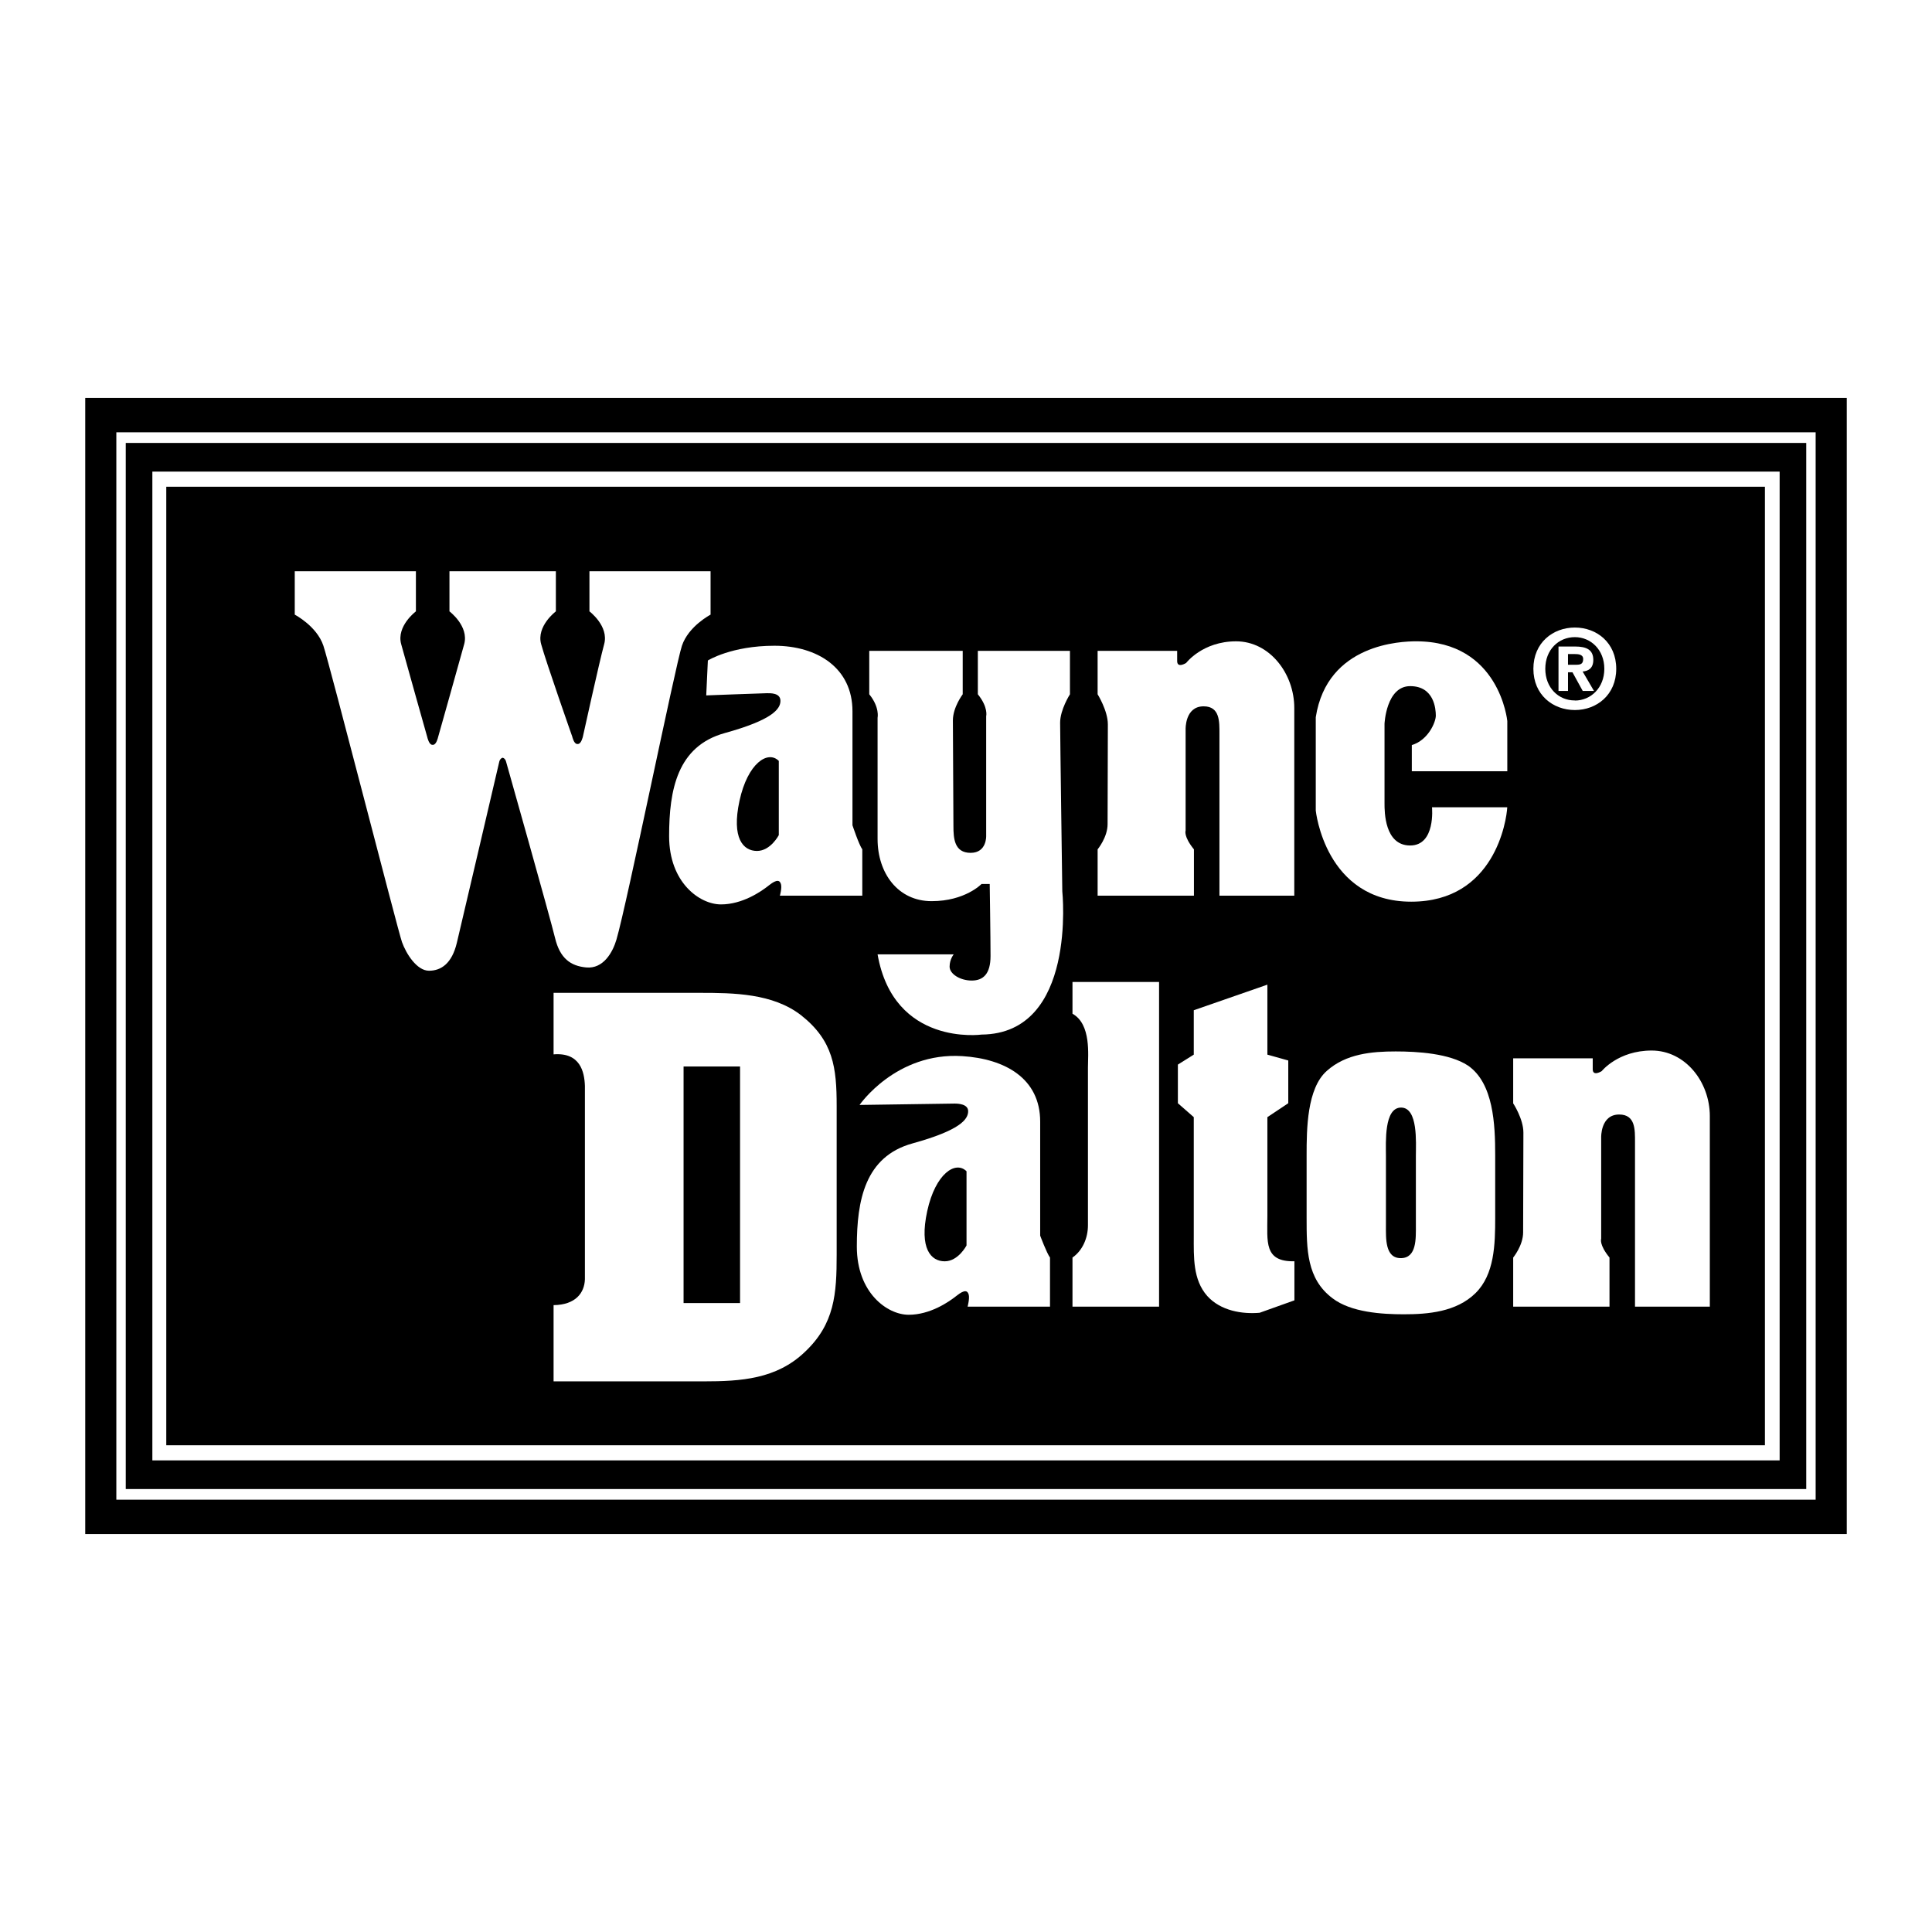 <svg xmlns="http://www.w3.org/2000/svg" width="2500" height="2500" viewBox="0 0 192.756 192.756"><g fill-rule="evenodd" clip-rule="evenodd"><path fill="#fff" d="M0 0h192.756v192.756H0V0z"/><path d="M184.252 153.055V39.701H8.504v113.354h175.748z"/><path fill="#fff" d="M181.148 149.625V43.131H11.607v106.494h169.541z"/><path d="M180.209 148.562V44.193H12.546v104.369h167.663z"/><path fill="#fff" d="M177.555 145.705V47.051H15.201v98.654h162.354z"/><path d="M176.086 144.195V48.562H16.589v95.633h159.497z"/><path d="M58.809 56.995v4.001s1.959 1.471 1.47 3.268c-.49 1.796-2.124 9.228-2.124 9.228s-.163.735-.49.735h-.082c-.327 0-.49-.735-.49-.735s-2.613-7.432-3.104-9.228c-.49-1.797 1.47-3.268 1.47-3.268v-4.001H44.843v4.001s1.96 1.471 1.47 3.268c-.49 1.796-2.613 9.31-2.613 9.31s-.163.735-.49.735h-.082c-.327 0-.49-.735-.49-.735s-2.124-7.513-2.613-9.31c-.49-1.797 1.47-3.268 1.47-3.268v-4.001H29.408v4.329s2.205 1.144 2.858 3.104 7.432 28.42 7.84 29.563 1.47 2.859 2.695 2.859c1.225 0 2.287-.735 2.777-2.777.49-2.042 4.247-18.13 4.247-18.13s.084-.289.327-.344c.242.055.326.344.326.344s4.41 15.598 4.9 17.64c.49 2.042 1.559 2.792 3.104 2.939 1.715.164 2.65-1.512 3.021-2.776 1.049-3.573 5.88-27.358 6.533-29.318.654-1.96 2.858-3.104 2.858-3.104v-4.329H58.809zM70.623 65.897s2.341-1.47 6.642-1.47 7.786 2.232 7.786 6.533v11.379s.653 1.965.98 2.4v4.623H77.81s.218-.762.109-1.143-.381-.544-1.197.108c-.817.654-2.668 1.906-4.792 1.906-2.124 0-5.172-2.178-5.172-6.805 0-4.628.816-8.984 5.554-10.291 4.736-1.307 5.553-2.396 5.553-3.212 0-.817-1.035-.763-1.361-.763s-6.043.218-6.043.218l.162-3.483z" fill="#fff"/><path d="M77.701 75.915v7.405s-.817 1.579-2.178 1.579-2.559-1.252-1.742-5.009c.816-3.757 2.831-5.064 3.92-3.975z"/><path d="M95.994 105.369c4.293.266 7.785 2.232 7.785 6.533v11.379s.654 1.75.98 2.186v4.9h-8.221s.218-.824.109-1.205-.381-.545-1.198.109c-.816.652-2.667 1.904-4.791 1.904s-5.172-2.178-5.172-6.805c0-4.629.817-8.984 5.553-10.291 4.737-1.307 5.554-2.395 5.554-3.211 0-.736-1.034-.764-1.361-.764-.327 0-9.474.137-9.474.137s3.621-5.28 10.236-4.872z" fill="#fff"/><path d="M96.43 116.857v7.404s-.817 1.58-2.178 1.58-2.559-1.254-1.742-5.01c.817-3.755 2.831-5.061 3.92-3.974z"/><path d="M106.748 64.935h-9.189v4.332c1.062 1.307.832 2.197.832 2.197v11.923s.08 1.702-1.552 1.702c-1.634 0-1.715-1.456-1.715-2.681 0 0-.054-9.229-.054-10.535 0-1.307.98-2.605.98-2.605v-4.332h-9.324v4.332c1.062 1.307.83 2.347.83 2.347v12.087c0 3.43 2.042 6.207 5.39 6.207 3.349 0 4.982-1.715 4.982-1.715h.816s.082 5.39.082 7.187c0 1.796-.736 2.449-1.879 2.449s-2.205-.652-2.205-1.388c0-.735.409-1.225.409-1.225h-7.595c1.616 9.212 10.373 8.003 10.373 8.003 9.555-.082 8.057-14.292 8.057-14.292s-.217-15.517-.217-16.823.98-2.837.98-2.837v-4.333h-.001zM110.531 72.267s-.027 8.657-.027 9.964c0 1.306-.994 2.509-.994 2.509v4.623h9.609V84.74c-1.061-1.307-.83-1.869-.83-1.869v-10.1s-.082-2.3 1.797-2.3c1.633 0 1.578 1.538 1.578 2.763v16.129h7.467V70.634c0-3.43-2.457-6.649-5.805-6.649-3.35 0-4.982 2.157-4.982 2.157s-.898.572-.898-.19v-1.017h-7.936v4.332s1.021 1.639 1.021 3zM151.99 112.992s-.027 8.656-.027 9.963-.992 2.512-.992 2.512v4.9h9.609v-4.9c-1.062-1.307-.83-1.871-.83-1.871v-10.1s-.082-2.301 1.797-2.301c1.633 0 1.578 1.537 1.578 2.764v16.408h7.465v-19.008c0-3.432-2.457-6.547-5.805-6.547s-4.982 2.055-4.982 2.055-.896.57-.896-.191v-1.088h-7.936v4.492s1.019 1.551 1.019 2.912zM69.823 99.057c3.378 0 7.265.047 10.088 2.223 3.239 2.545 3.563 5.256 3.563 9.051v14.855c0 3.887-.185 6.895-3.193 9.717-2.823 2.686-6.34 2.916-10.088 2.916H55.231v-7.605c2.205-.029 3.079-1.232 3.125-2.574v-19.3c-.046-1.389-.465-3.361-3.125-3.146v-6.137h14.592z" fill="#fff"/><path d="M73.835 130.006v-23.602H68.2v23.602h5.635z"/><path d="M115.641 130.367h-8.639v-4.9c1.039-.725 1.543-2 1.543-3.219v-15.74c0-1.221.346-4.318-1.543-5.369v-3.168h8.639v32.396zM126.447 105.221l2.084.584v4.264l-2.084 1.389v9.838c0 2.592-.361 4.605 2.697 4.541v3.898l-3.469 1.24c-1.742.152-3.889-.189-5.23-1.676-1.443-1.639-1.342-3.889-1.342-5.984v-11.857l-1.586-1.389v-3.855l1.586-.992v-4.43l7.344-2.553v6.982zM149.176 121.486c0 2.666-.066 5.678-1.979 7.545s-4.729 2.096-7.145 2.096c-2.18 0-5.266-.189-7.109-1.6-2.582-1.943-2.582-4.879-2.582-8.041v-6.252c0-2.59.033-6.637 2.012-8.389 1.912-1.715 4.494-1.943 6.875-1.943 2.146 0 5.367.189 7.211 1.41 2.549 1.752 2.717 5.873 2.717 8.922v6.252z" fill="#fff"/><path d="M138.275 122.248c0 1.295-.1 3.277 1.477 3.277 1.609 0 1.51-1.982 1.51-3.277v-6.938c0-1.295.234-4.807-1.477-4.807s-1.51 3.473-1.51 4.807v6.938z"/><path d="M142.871 80.543s.381 3.811-2.178 3.811-2.559-3.376-2.559-4.192v-7.949s.162-3.757 2.559-3.757 2.559 2.287 2.559 2.94-.762 2.45-2.395 2.94v2.613h9.527V71.94s-.762-7.956-9.092-7.956c-1.471 0-8.875.224-10.018 7.574v9.311s.924 9.092 9.527 9.092c8.322 0 9.51-8.104 9.578-9.419h-7.508v.001zM157.125 70.841c-2.189 0-4.139-1.514-4.139-4.116s1.949-4.116 4.139-4.116c2.178 0 4.127 1.513 4.127 4.116s-1.949 4.116-4.127 4.116z" fill="#fff"/><path d="M157.125 63.567c-1.633 0-2.951 1.263-2.951 3.158s1.318 3.169 2.951 3.158v.011c1.59 0 2.939-1.274 2.939-3.169s-1.349-3.158-2.939-3.158z"/><path d="M156.439 68.935h-.947v-4.432h1.654c1.145 0 1.818.327 1.818 1.339 0 .817-.479 1.111-1.066 1.154l1.133 1.938h-1.123l-1.023-1.862h-.445v1.863h-.001z" fill="#fff"/><path d="M157.277 66.322c.424 0 .676-.087.676-.577 0-.457-.49-.49-.85-.49h-.664v1.067h.838z"/></g></svg>
